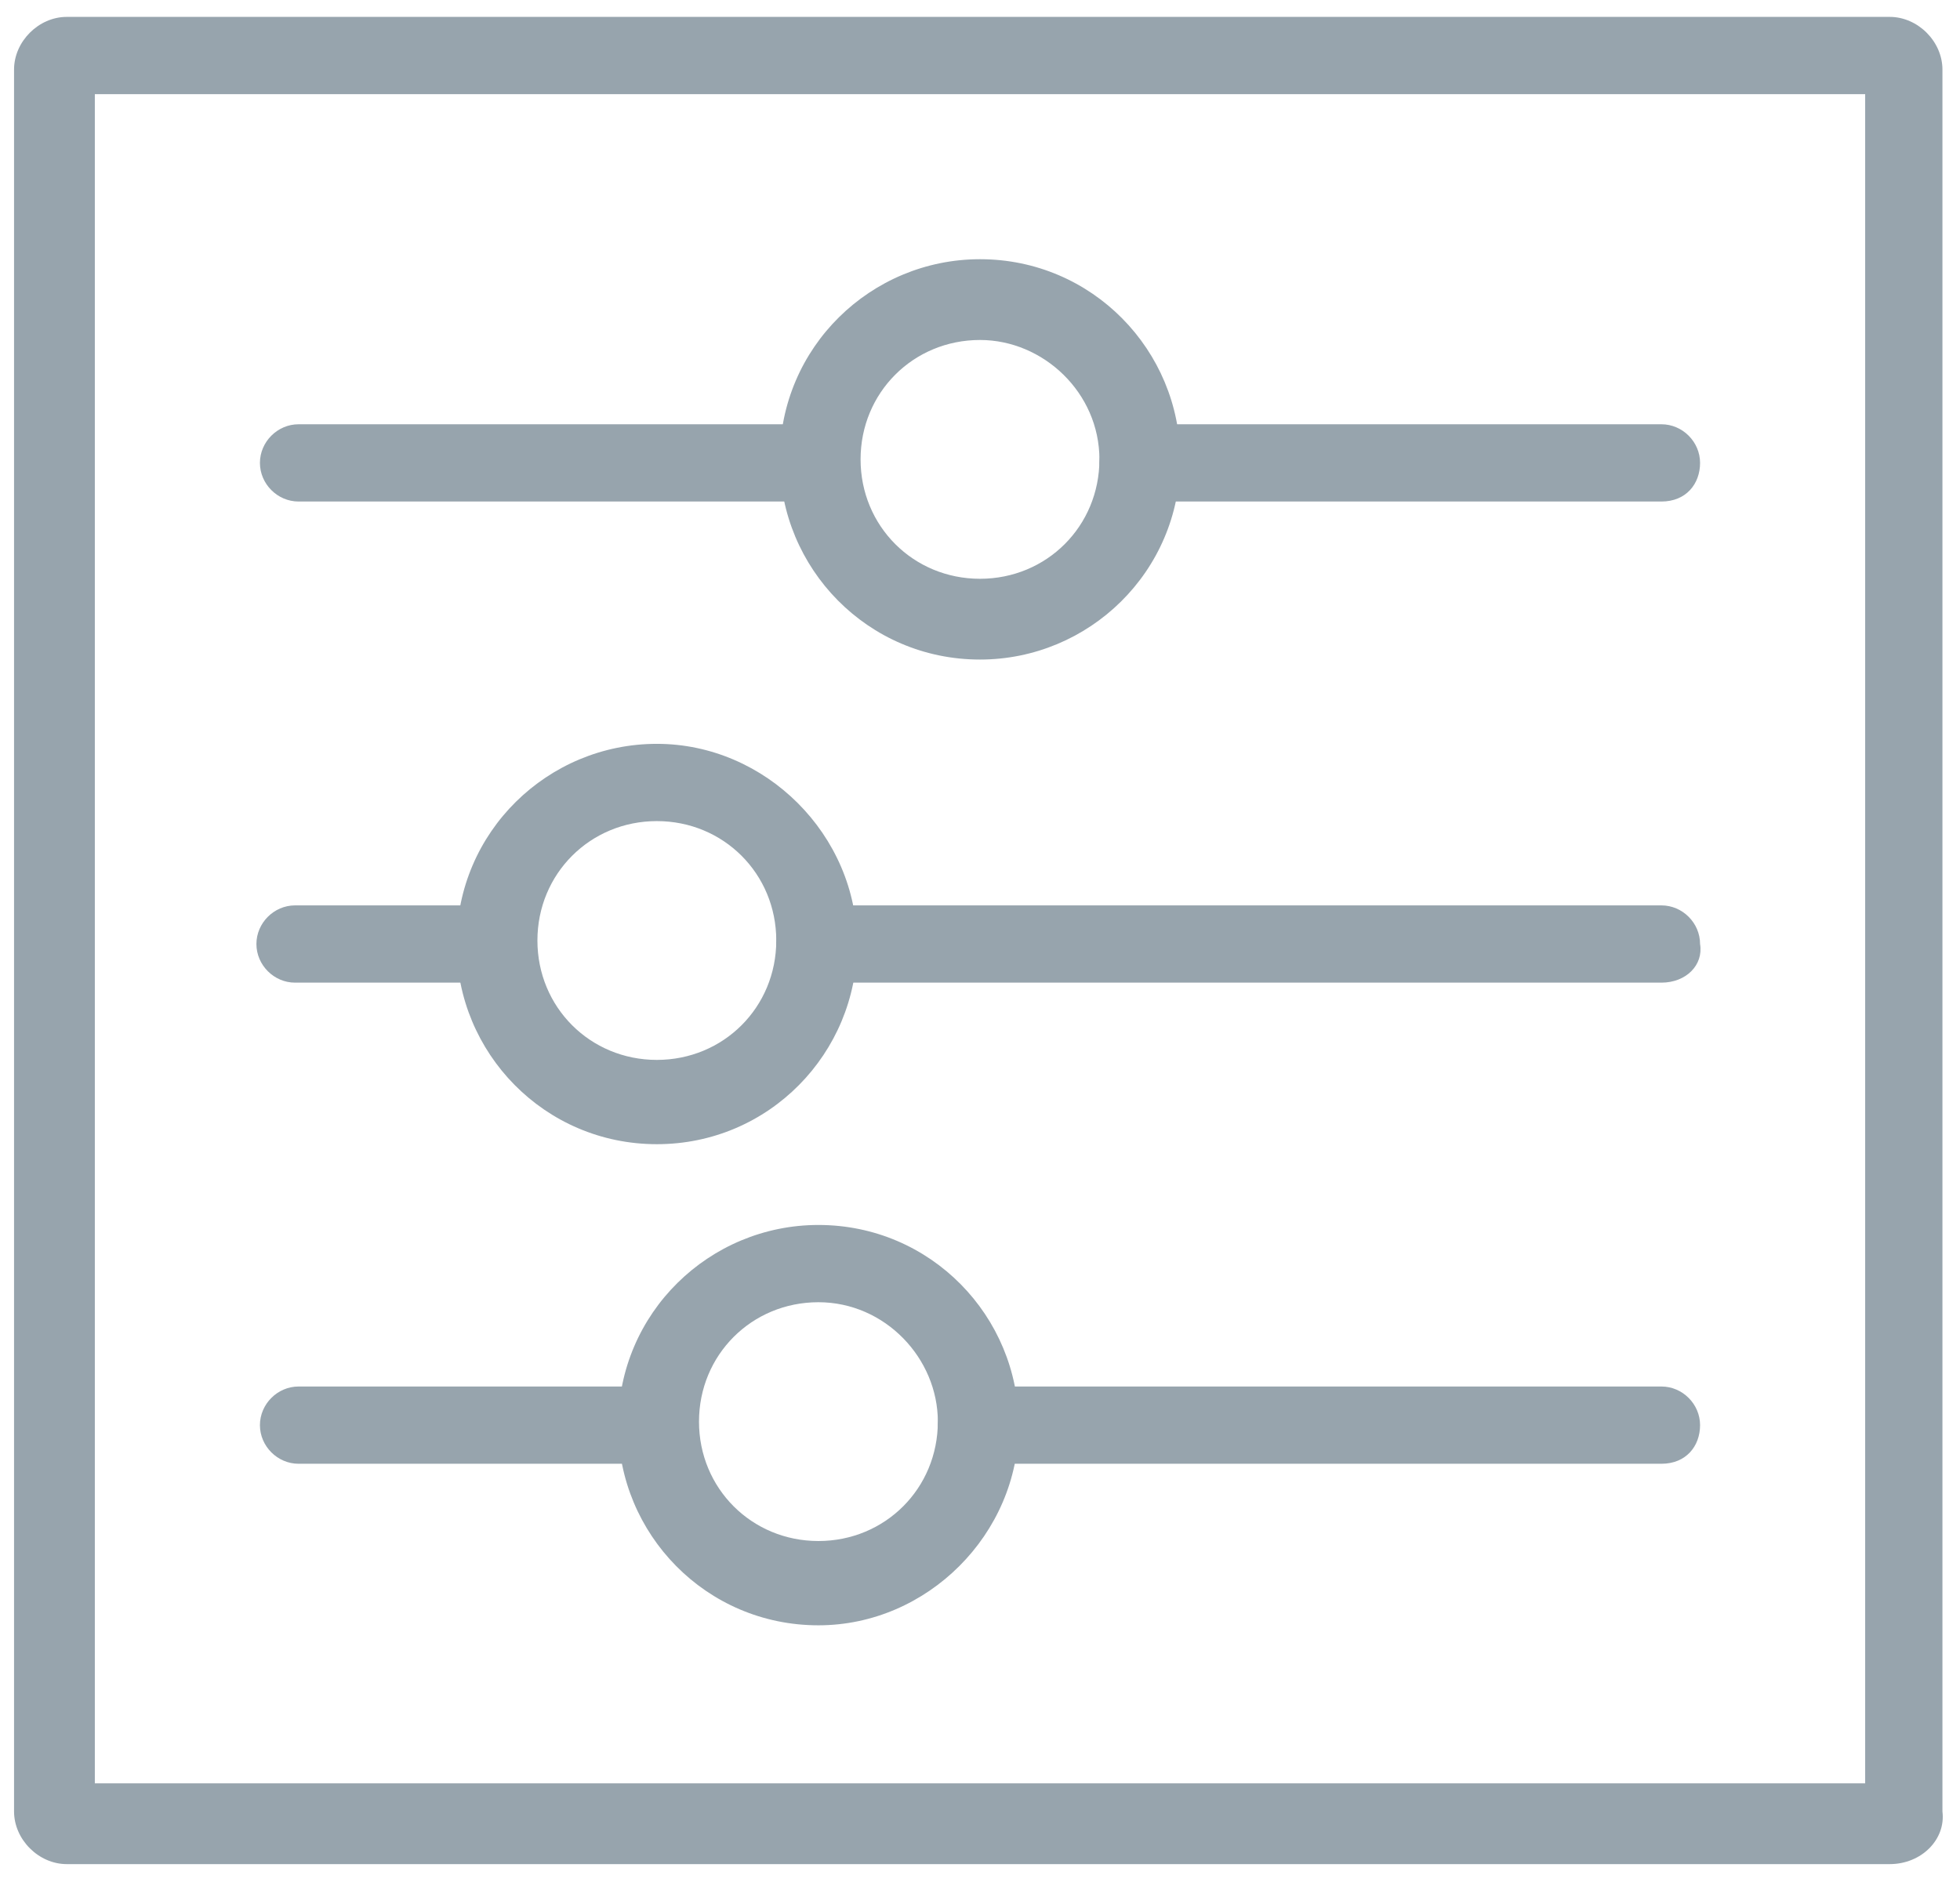 <?xml version="1.0" encoding="utf-8"?>
<!-- Generator: Adobe Illustrator 23.0.3, SVG Export Plug-In . SVG Version: 6.00 Build 0)  -->
<svg version="1.1" id="Layer_1" xmlns="http://www.w3.org/2000/svg" xmlns:xlink="http://www.w3.org/1999/xlink" x="0px" y="0px"
	 viewBox="0 0 55.8 53.6" style="enable-background:new 0 0 55.8 53.6;" xml:space="preserve">
<style type="text/css">
	.st0{fill:#97A4AD;}
</style>
<g id="Group_4016" transform="translate(-507 -756.919)">
	<g id="Rectangle_110">
		<path class="st0" d="M560.8,810h-51.9c-0.8,0-1.5-0.7-1.5-1.5v-49.6c0-0.8,0.7-1.5,1.5-1.5h51.9c0.8,0,1.5,0.7,1.5,1.5v49.6
			C562.4,809.3,561.7,810,560.8,810z M509.7,807.7h50.4v-48.1h-50.4V807.7z M560.8,759.7L560.8,759.7L560.8,759.7z"/>
	</g>
	<g id="Ellipse_11">
		<path class="st0" d="M534.9,775.7c-3.2,0-5.7-2.6-5.7-5.7c0-3.2,2.6-5.7,5.7-5.7c3.2,0,5.7,2.6,5.7,5.7
			C540.6,773.2,538,775.7,534.9,775.7z M534.9,766.6c-1.9,0-3.4,1.5-3.4,3.4c0,1.9,1.5,3.4,3.4,3.4c1.9,0,3.4-1.5,3.4-3.4
			C538.3,768.1,536.7,766.6,534.9,766.6z"/>
	</g>
	<g id="Line_29">
		<path class="st0" d="M554.3,771.2h-14.9c-0.6,0-1.1-0.5-1.1-1.1s0.5-1.1,1.1-1.1h14.9c0.6,0,1.1,0.5,1.1,1.1
			S555,771.2,554.3,771.2z"/>
	</g>
	<g id="Line_30">
		<path class="st0" d="M530.3,771.2h-14.8c-0.6,0-1.1-0.5-1.1-1.1s0.5-1.1,1.1-1.1h14.8c0.6,0,1.1,0.5,1.1,1.1
			S530.9,771.2,530.3,771.2z"/>
	</g>
	<g id="Ellipse_12">
		<path class="st0" d="M525.7,789.5c-3.2,0-5.7-2.6-5.7-5.7c0-3.2,2.6-5.7,5.7-5.7s5.7,2.6,5.7,5.7
			C531.4,786.9,528.9,789.5,525.7,789.5z M525.7,780.3c-1.9,0-3.4,1.5-3.4,3.4c0,1.9,1.5,3.4,3.4,3.4s3.4-1.5,3.4-3.4
			C529.1,781.8,527.6,780.3,525.7,780.3z"/>
	</g>
	<g id="Line_31">
		<path class="st0" d="M554.3,784.9h-24.1c-0.6,0-1.1-0.5-1.1-1.1c0-0.6,0.5-1.1,1.1-1.1h24.1c0.6,0,1.1,0.5,1.1,1.1
			C555.5,784.4,555,784.9,554.3,784.9z"/>
	</g>
	<g id="Line_32">
		<path class="st0" d="M521.1,784.9h-5.7c-0.6,0-1.1-0.5-1.1-1.1c0-0.6,0.5-1.1,1.1-1.1h5.7c0.6,0,1.1,0.5,1.1,1.1
			C522.3,784.4,521.8,784.9,521.1,784.9z"/>
	</g>
	<g id="Ellipse_13">
		<path class="st0" d="M530.3,803.2c-3.2,0-5.7-2.6-5.7-5.7c0-3.2,2.6-5.7,5.7-5.7c3.2,0,5.7,2.6,5.7,5.7
			C536,800.6,533.4,803.2,530.3,803.2z M530.3,794c-1.9,0-3.4,1.5-3.4,3.4c0,1.9,1.5,3.4,3.4,3.4c1.9,0,3.4-1.5,3.4-3.4
			C533.7,795.6,532.2,794,530.3,794z"/>
	</g>
	<g id="Line_33">
		<path class="st0" d="M554.3,798.6h-19.5c-0.6,0-1.1-0.5-1.1-1.1s0.5-1.1,1.1-1.1h19.5c0.6,0,1.1,0.5,1.1,1.1
			S555,798.6,554.3,798.6z"/>
	</g>
	<g id="Line_34">
		<path class="st0" d="M525.7,798.6h-10.2c-0.6,0-1.1-0.5-1.1-1.1s0.5-1.1,1.1-1.1h10.2c0.6,0,1.1,0.5,1.1,1.1
			S526.3,798.6,525.7,798.6z"/>
	</g>
</g>
</svg>

